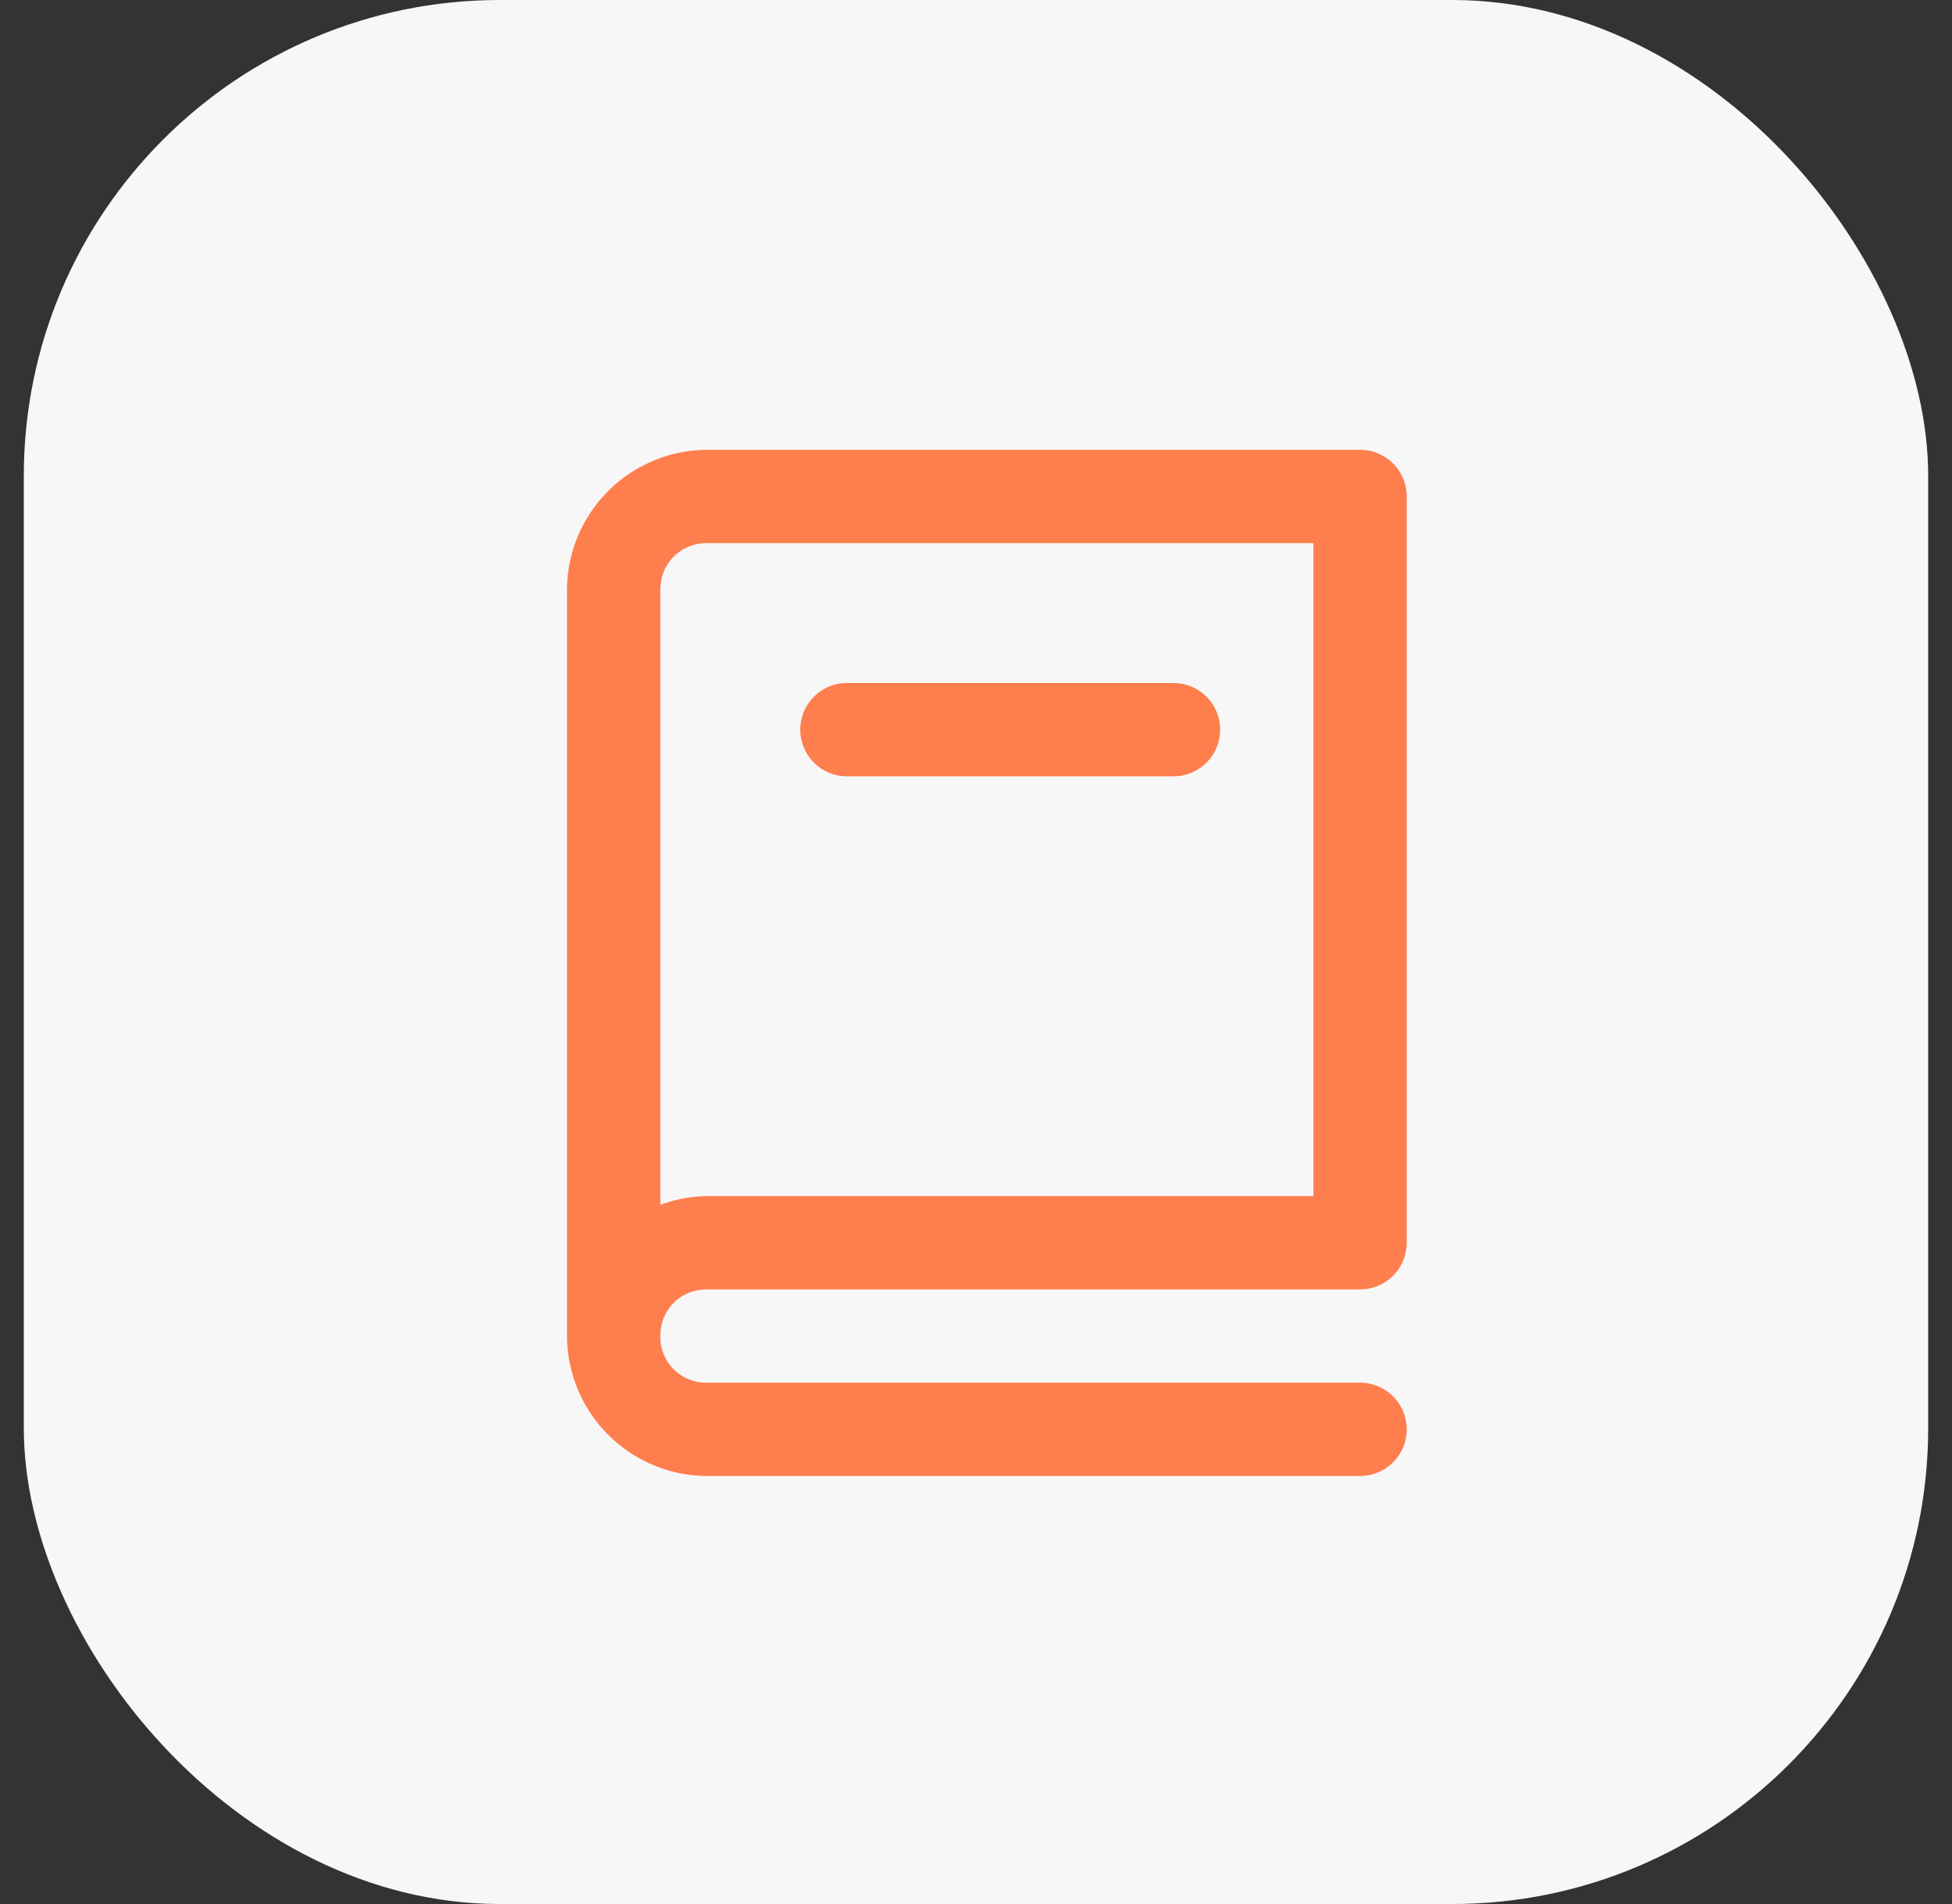 <svg xmlns="http://www.w3.org/2000/svg" width="41" height="40" fill="none"><rect width="100%" height="100%" fill="#333333" stroke="none"/><rect width="40" height="40" x=".5" fill="#F7F7F8" rx="10"/><path fill="#FF7E4D" d="M17.096 16.022a.98.98 0 0 0 .692.287h6.86a.98.98 0 1 0 0-1.96h-6.86a.98.98 0 0 0-.692 1.673Z"/><path fill="#FF7E4D" fill-rule="evenodd" d="M14.849 9.45a2.955 2.955 0 0 0-2.94 2.94v15.678a2.955 2.955 0 0 0 2.94 2.94h13.718a.98.98 0 1 0 0-1.96H14.849a.963.963 0 0 1-.98-.98c0-.555.425-.98.98-.98h13.718a.98.98 0 0 0 .98-.98V10.43a.98.98 0 0 0-.98-.98H14.849Zm0 1.96h12.738v13.718H14.85a2.891 2.891 0 0 0-.98.184V12.39c0-.555.425-.98.98-.98Z" clip-rule="evenodd"/></svg>